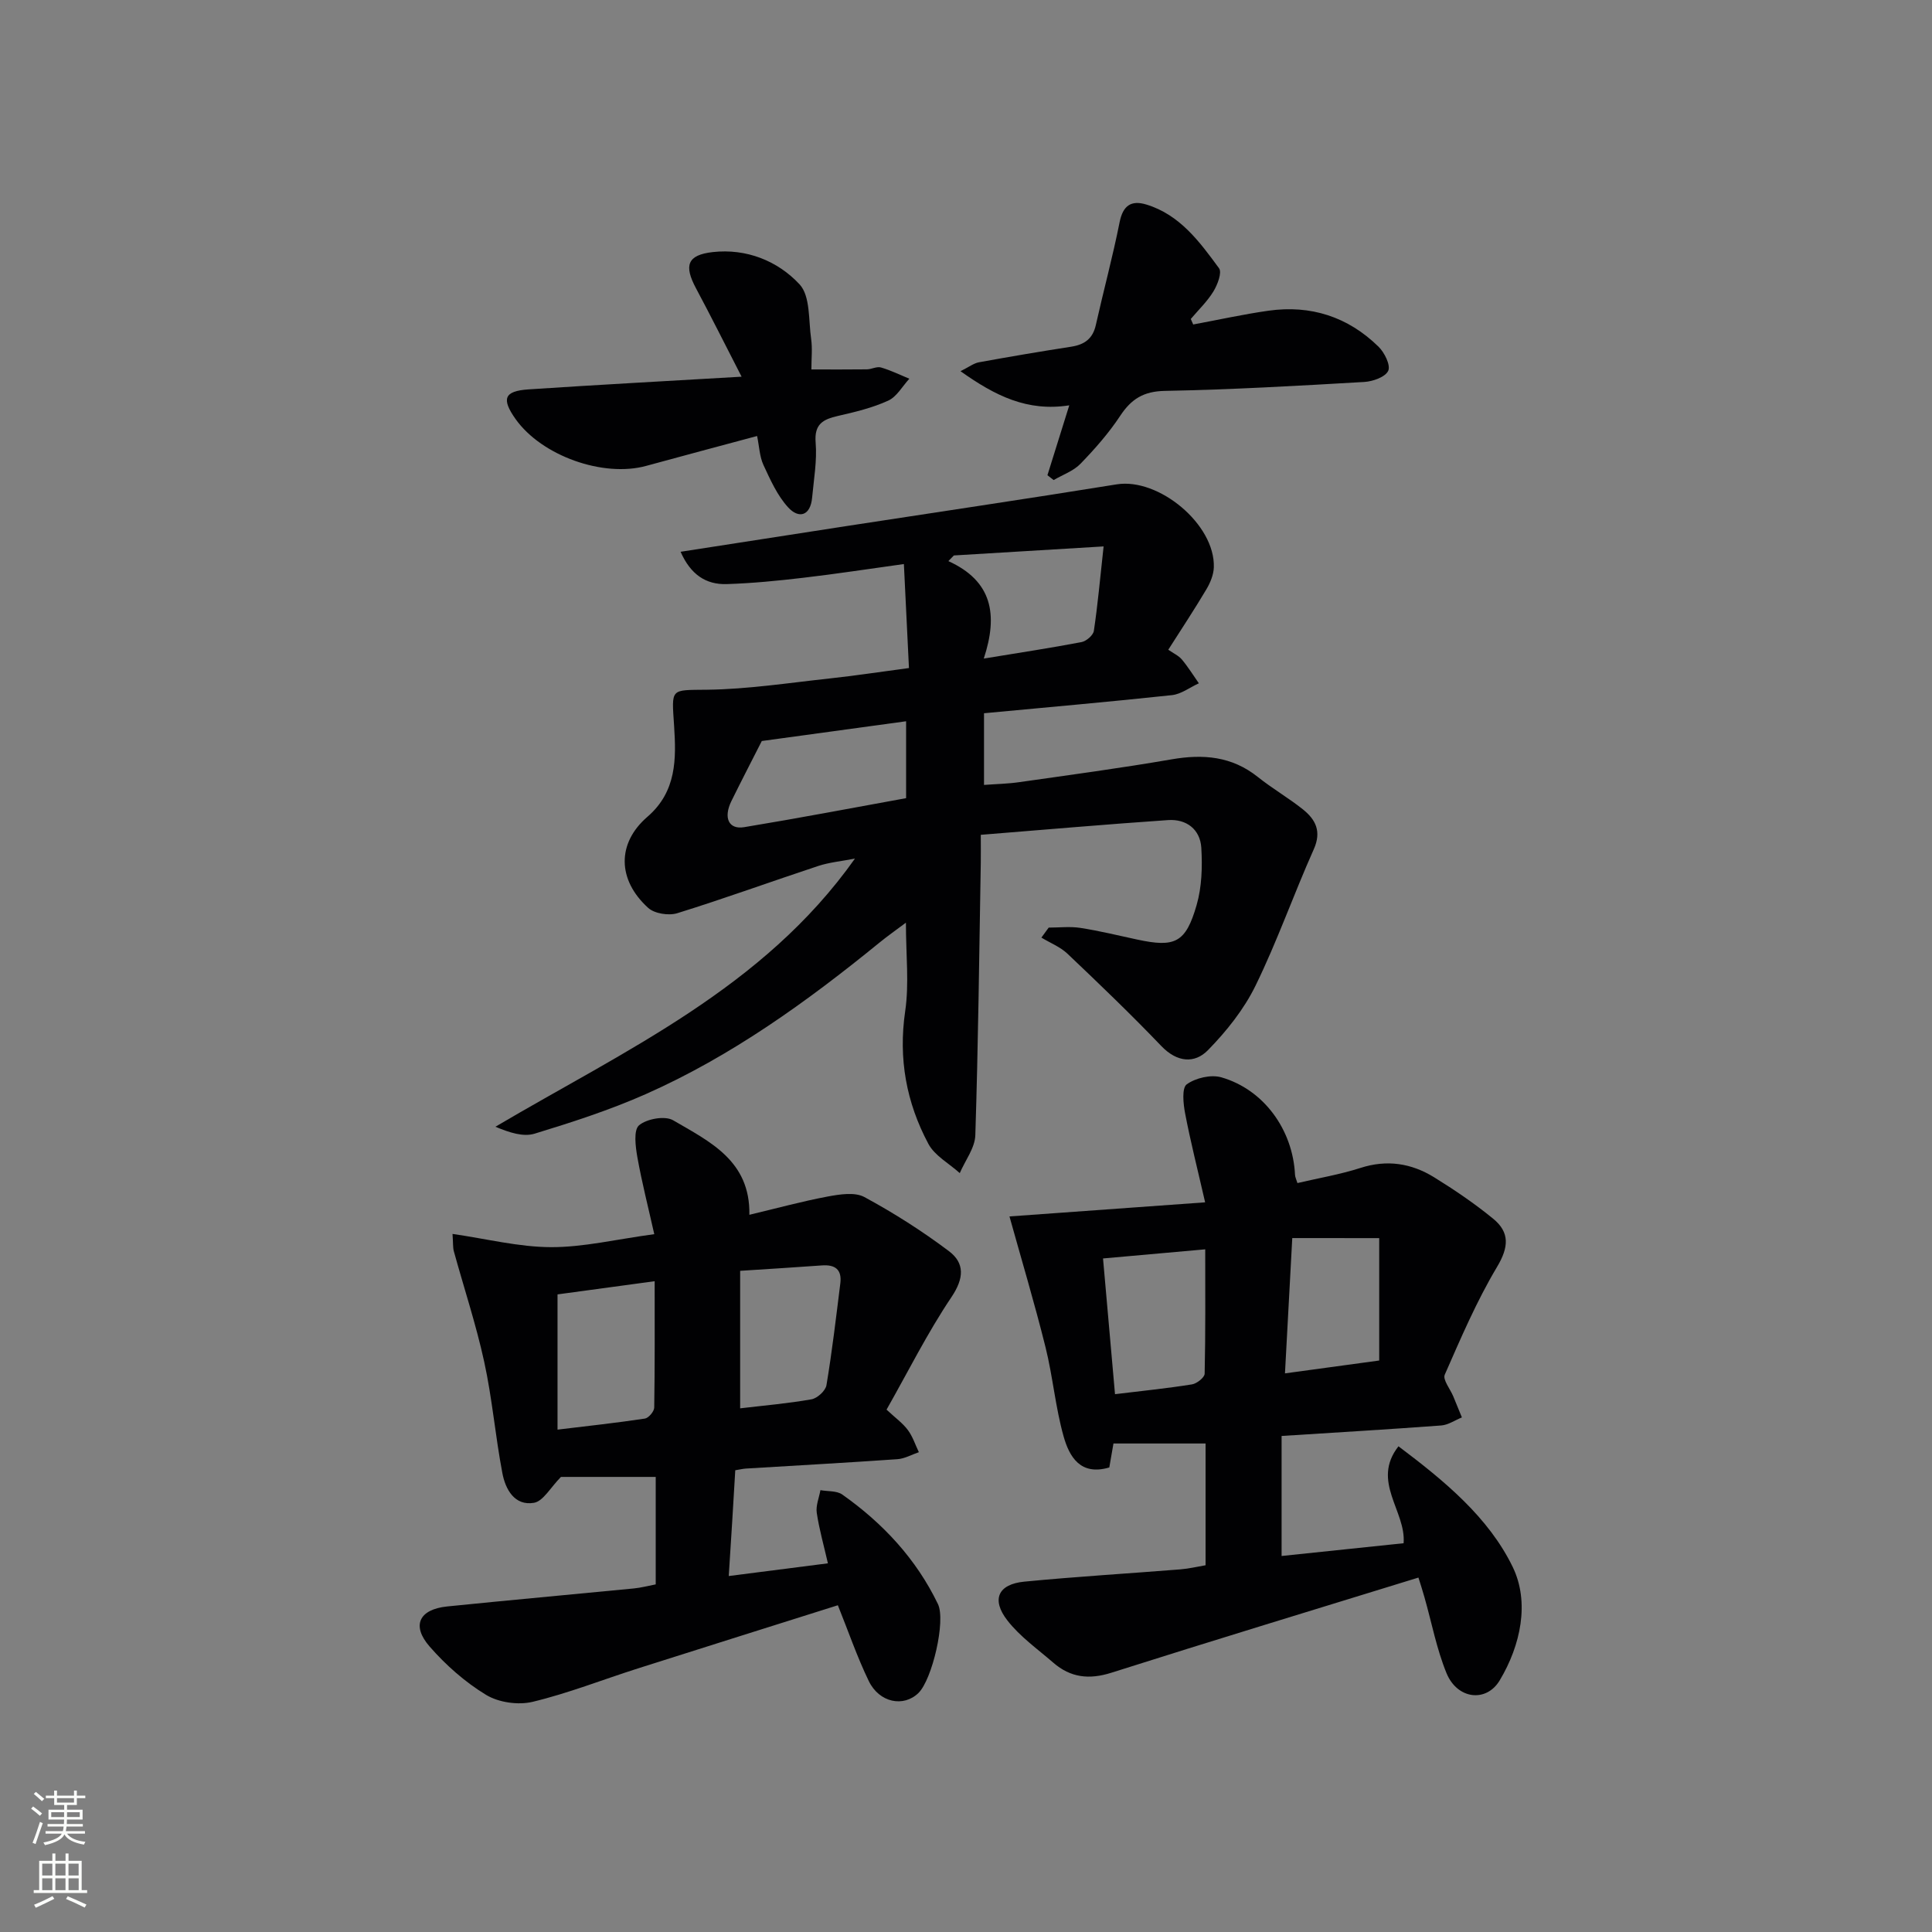 <svg enable-background="new 0 0 400 400" viewBox="0 0 400 400" xmlns="http://www.w3.org/2000/svg"><rect x="0" y="0" width="400" height="400" fill="#808080" stroke="none"/><g fill="#010103"><path d="m177.01 177.76c-2.89.56-5.33.78-7.6 1.53-9.75 3.22-19.39 6.74-29.19 9.78-1.77.55-4.72.09-6.03-1.11-6.36-5.77-6.53-13.35-.14-18.86 6.07-5.24 5.95-12.05 5.52-18.74-.52-8-.88-7.46 6.87-7.56 8.44-.11 16.88-1.42 25.31-2.33 5.26-.57 10.49-1.37 16.44-2.16-.35-7.08-.68-13.94-1.05-21.53-7.45 1.03-14.12 2.06-20.82 2.84-5.26.62-10.56 1.14-15.85 1.31-4.32.14-7.49-1.98-9.56-6.69 11.71-1.82 22.95-3.57 34.19-5.3 18.7-2.88 37.42-5.64 56.1-8.66 8.7-1.4 20.41 8.3 20.11 17.18-.05 1.55-.74 3.21-1.55 4.57-2.46 4.14-5.12 8.16-7.88 12.49 1.06.74 2.14 1.22 2.82 2.03 1.29 1.54 2.35 3.27 3.51 4.92-1.85.84-3.64 2.24-5.57 2.45-12.86 1.38-25.75 2.51-38.91 3.75v14.84c2.52-.19 4.92-.23 7.27-.57 10.52-1.5 21.06-2.91 31.53-4.72 6.57-1.14 12.51-.66 17.91 3.66 2.98 2.38 6.33 4.31 9.31 6.69 2.62 2.1 3.91 4.54 2.26 8.25-4.18 9.35-7.57 19.06-12.06 28.24-2.4 4.91-6.01 9.44-9.86 13.37-2.78 2.84-6.41 2.51-9.63-.84-6.29-6.57-12.86-12.88-19.46-19.14-1.5-1.42-3.58-2.23-5.39-3.33.5-.69 1.01-1.38 1.51-2.07 2.19 0 4.42-.27 6.55.06 3.93.61 7.82 1.56 11.71 2.4 7.89 1.71 10.11.71 12.37-7.14 1.08-3.74 1.2-7.9.97-11.83-.23-3.83-3.08-6.01-6.89-5.75-12.76.87-25.5 1.99-38.77 3.05 0 2.2.03 3.99 0 5.78-.32 18.8-.53 37.61-1.13 56.41-.08 2.65-2.1 5.23-3.22 7.85-2.21-2-5.18-3.59-6.5-6.06-4.56-8.54-6.24-17.64-4.8-27.47.84-5.7.15-11.62.15-18.32-2.02 1.51-3.8 2.76-5.48 4.13-15.01 12.23-30.66 23.52-48.44 31.39-7.41 3.28-15.18 5.79-22.94 8.16-2.35.72-5.19-.2-8.13-1.43 26.83-15.84 55.44-28.68 74.44-55.52zm10.59-12.51c0-5.73 0-10.77 0-15.92-10.57 1.45-20.74 2.84-29.88 4.09-2.33 4.59-4.36 8.5-6.3 12.45-1.68 3.44-.56 5.91 2.63 5.39 11.28-1.86 22.5-4 33.55-6.01zm16.08-28.9c7.61-1.25 13.94-2.21 20.23-3.41 1-.19 2.42-1.41 2.56-2.32.8-5.32 1.27-10.69 2.02-17.49-11.19.68-21.1 1.28-31 1.87-.38.39-.76.78-1.14 1.17 9.05 4.12 10.35 11.01 7.33 20.18z"/><path d="m293.67 326.62c-21.43 6.61-42.54 13.02-63.57 19.7-4.62 1.47-8.47 1.01-12.03-2.08-3.25-2.82-6.88-5.38-9.49-8.73-3.4-4.36-1.93-7.53 3.51-8.05 10.75-1.04 21.53-1.68 32.29-2.54 1.78-.14 3.54-.57 5.22-.85 0-8.51 0-16.63 0-25.21-6.55 0-12.74 0-19.07 0-.31 1.8-.59 3.39-.86 4.96-6 1.78-8.28-2.25-9.46-6.42-1.7-6.03-2.23-12.39-3.75-18.49-2.3-9.23-5.04-18.36-7.46-27.06 12.64-.91 26.04-1.87 40.51-2.92-1.58-6.9-3.04-12.61-4.14-18.39-.39-2.01-.71-5.28.33-6.04 1.84-1.33 5.02-2.07 7.17-1.45 8.81 2.54 14.8 10.87 15.25 20.18.02.47.26.93.5 1.71 4.38-1.03 8.81-1.77 13.04-3.13 5.5-1.78 10.56-.97 15.27 1.94 4.22 2.61 8.36 5.42 12.2 8.56 3.48 2.84 3.26 5.91.8 10.02-4.22 7.07-7.49 14.73-10.81 22.29-.45 1.03 1.13 2.96 1.76 4.47.6 1.45 1.19 2.91 1.79 4.37-1.43.58-2.83 1.56-4.29 1.67-10.9.81-21.81 1.45-33.04 2.17v24.85c8.4-.88 16.73-1.75 25.26-2.64.55-6.65-6.77-12.8-1.06-20.07 9.56 7.19 18.66 14.71 23.65 24.98 3.53 7.28 1.69 16.17-2.69 23.48-2.79 4.66-8.8 3.91-11.01-1.48-2.06-5.02-3.07-10.47-4.57-15.72-.38-1.39-.84-2.76-1.25-4.08zm-62.82-37.97c5.51-.67 10.75-1.2 15.94-2.03 1-.16 2.6-1.42 2.62-2.21.19-8.41.12-16.83.12-25.75-7.85.7-14.39 1.28-21.16 1.89.83 9.47 1.64 18.64 2.48 28.1zm36.7-32.32c-.52 9.6-1 18.51-1.51 28.01 6.53-.89 12.53-1.71 19.51-2.66 0-8.54 0-16.84 0-25.34-6.17-.01-11.93-.01-18-.01z"/><path d="m150.88 326.3c7.2-.92 13.55-1.74 20.53-2.63-.86-3.76-1.81-7.08-2.31-10.46-.22-1.49.48-3.12.76-4.69 1.53.28 3.38.1 4.53.91 8.41 5.94 15.29 13.32 19.8 22.67 1.67 3.46-1.2 15.64-4.03 18.41-3.08 3.01-8.12 2.03-10.3-2.49-2.43-5.03-4.25-10.36-6.39-15.67-13.73 4.34-27.59 8.68-41.43 13.09-7.26 2.31-14.4 5.14-21.79 6.91-2.98.71-7.02.13-9.62-1.45-4.33-2.63-8.32-6.15-11.67-9.99-3.82-4.37-2.18-7.71 3.61-8.31 12.88-1.31 25.77-2.47 38.66-3.73 1.47-.14 2.91-.53 4.53-.84 0-7.5 0-14.76 0-22.25-7.08 0-13.94 0-19.62 0-2.17 2.19-3.67 5.03-5.59 5.36-4.02.68-5.91-2.8-6.54-6.15-1.46-7.64-2.1-15.45-3.76-23.04-1.68-7.72-4.19-15.27-6.29-22.9-.21-.77-.13-1.61-.27-3.58 7.08 1.02 13.74 2.72 20.4 2.74 6.72.02 13.45-1.62 21.37-2.69-1.23-5.49-2.56-10.67-3.5-15.93-.39-2.21-.82-5.62.35-6.61 1.6-1.35 5.37-2.03 7.07-1.03 7.5 4.39 15.98 8.33 15.77 19.56 5.63-1.34 10.88-2.78 16.2-3.78 2.49-.46 5.63-.97 7.62.11 6.08 3.29 11.97 7.04 17.49 11.19 3.3 2.49 3.15 5.62.53 9.52-4.97 7.39-8.98 15.44-13.44 23.3 1.85 1.73 3.36 2.8 4.41 4.22 1.01 1.35 1.54 3.05 2.28 4.59-1.48.5-2.94 1.35-4.45 1.45-10.44.73-20.9 1.3-31.35 1.94-.63.04-1.26.2-2.21.35-.4 7.03-.84 13.93-1.35 21.9zm-35.45-58.31v28c6.3-.76 12.21-1.4 18.09-2.29.77-.12 1.92-1.48 1.93-2.28.14-8.61.09-17.22.09-26.16-7.05.96-13.55 1.84-20.11 2.73zm37.81-4.88v28.47c4.97-.59 9.92-1.01 14.78-1.87 1.21-.22 2.9-1.77 3.09-2.93 1.17-6.99 1.99-14.04 2.87-21.08.35-2.82-1.04-3.91-3.8-3.71-5.42.4-10.85.72-16.94 1.12z"/><path d="m247.04 67.18c5.19-.96 10.36-2.11 15.58-2.85 8.75-1.24 16.47 1.26 22.78 7.44 1.24 1.21 2.54 3.83 2.02 4.99-.58 1.29-3.18 2.22-4.96 2.32-13.75.8-27.51 1.59-41.28 1.85-4.41.08-6.95 1.67-9.26 5.17-2.36 3.57-5.24 6.85-8.23 9.93-1.45 1.5-3.67 2.26-5.54 3.36-.43-.33-.86-.66-1.29-1 1.43-4.58 2.87-9.17 4.52-14.47-8.71 1.35-15.33-1.97-22.52-7.07 1.76-.87 2.73-1.64 3.81-1.84 6.36-1.16 12.73-2.24 19.12-3.23 2.74-.43 4.46-1.65 5.09-4.49 1.59-7.1 3.5-14.14 4.92-21.27.69-3.48 2.41-4.63 5.55-3.67 6.95 2.12 11.03 7.73 15.04 13.19.65.88-.32 3.42-1.17 4.81-1.27 2.07-3.09 3.81-4.68 5.69.18.38.34.76.5 1.14z"/><path d="m156.75 90.27c-7.94 2.14-15.45 4.12-22.94 6.18-8.92 2.46-21.65-2.07-27.06-9.68-2.97-4.19-2.39-5.81 2.65-6.15 14.39-.96 28.8-1.73 44.14-2.63-3.38-6.57-6.32-12.47-9.43-18.28-2.54-4.74-1.84-6.92 3.46-7.52 6.96-.78 13.45 1.82 17.97 6.68 2.26 2.43 1.84 7.45 2.4 11.33.28 1.95.05 3.98.05 6.29 3.98 0 7.73.03 11.47-.02.98-.01 2.06-.64 2.93-.39 2.02.58 3.93 1.53 5.88 2.33-1.44 1.56-2.6 3.73-4.38 4.54-3.28 1.5-6.88 2.36-10.43 3.17-3.08.71-4.9 1.68-4.59 5.51.31 3.76-.38 7.61-.73 11.41-.35 3.79-2.76 4.41-4.96 2.01-2.25-2.45-3.7-5.73-5.13-8.81-.79-1.73-.85-3.79-1.3-5.97z"/></g><path d="m6.44 374.46.42-.45c.65.47 1.27.95 1.85 1.44l-.45.49c-.65-.56-1.25-1.06-1.82-1.48m.93 7.33-.63-.26c.55-1.36 1.05-2.8 1.53-4.33.19.1.38.19.59.27-.47 1.29-.96 2.73-1.49 4.32m-.38-10.38.44-.42c.43.34 1.01.82 1.74 1.44l-.49.49c-.53-.51-1.09-1.01-1.69-1.51m2.5.35h1.72v-1.04h.59v1.04h3.52v-1.04h.59v1.04h1.75v.53h-1.75v1.42h-2.03v.97h3.22v2.03h-3.24c0 .35-.01.66-.03.93h3.32v.53h-3.37c-.03.27-.08.58-.15.94h3.96v.53h-3.71c.67.92 1.93 1.48 3.79 1.68-.13.24-.23.44-.29.59-2.13-.38-3.48-1.08-4.04-2.12-.43.97-1.77 1.72-4.03 2.23-.09-.19-.2-.37-.33-.55 2.1-.42 3.37-1.03 3.81-1.83h-3.36v-.53h3.58c.08-.29.13-.61.16-.94h-3.33v-.53h3.39c.02-.27.04-.58.04-.93h-3.23v-2.03h3.25v-.97h-2.07v-1.42h-1.73zm1.12 3.44v1h2.65c.01-.3.02-.44.01-.4v-.25-.35zm1.19-2h3.52v-.91h-3.52zm4.71 2h-2.63v.59c0 .15-.01.28-.01.4h2.64z" fill="#fbfcfa"/><path d="m13.56 383.74h.63v1.52h2.72v6.07h1.13v.6h-11.06v-.6h1.13v-6.07h2.73v-1.52h.63v1.52h2.1v-1.52zm-2.69 8.83.38.56c-1.24.63-2.53 1.25-3.85 1.85-.1-.21-.21-.42-.34-.63 1.37-.55 2.63-1.15 3.81-1.78m-2.13-4.27h2.1v-2.45h-2.1zm0 3.04h2.1v-2.46h-2.1zm2.72-3.04h2.1v-2.45h-2.1zm0 3.04h2.1v-2.46h-2.1zm6.07 3.6c-1.41-.71-2.7-1.3-3.86-1.78l.35-.56c1.45.62 2.75 1.19 3.88 1.72zm-1.25-9.09h-2.1v2.45h2.1zm-2.09 5.49h2.1v-2.46h-2.1z" fill="#fbfcfa"/></svg>